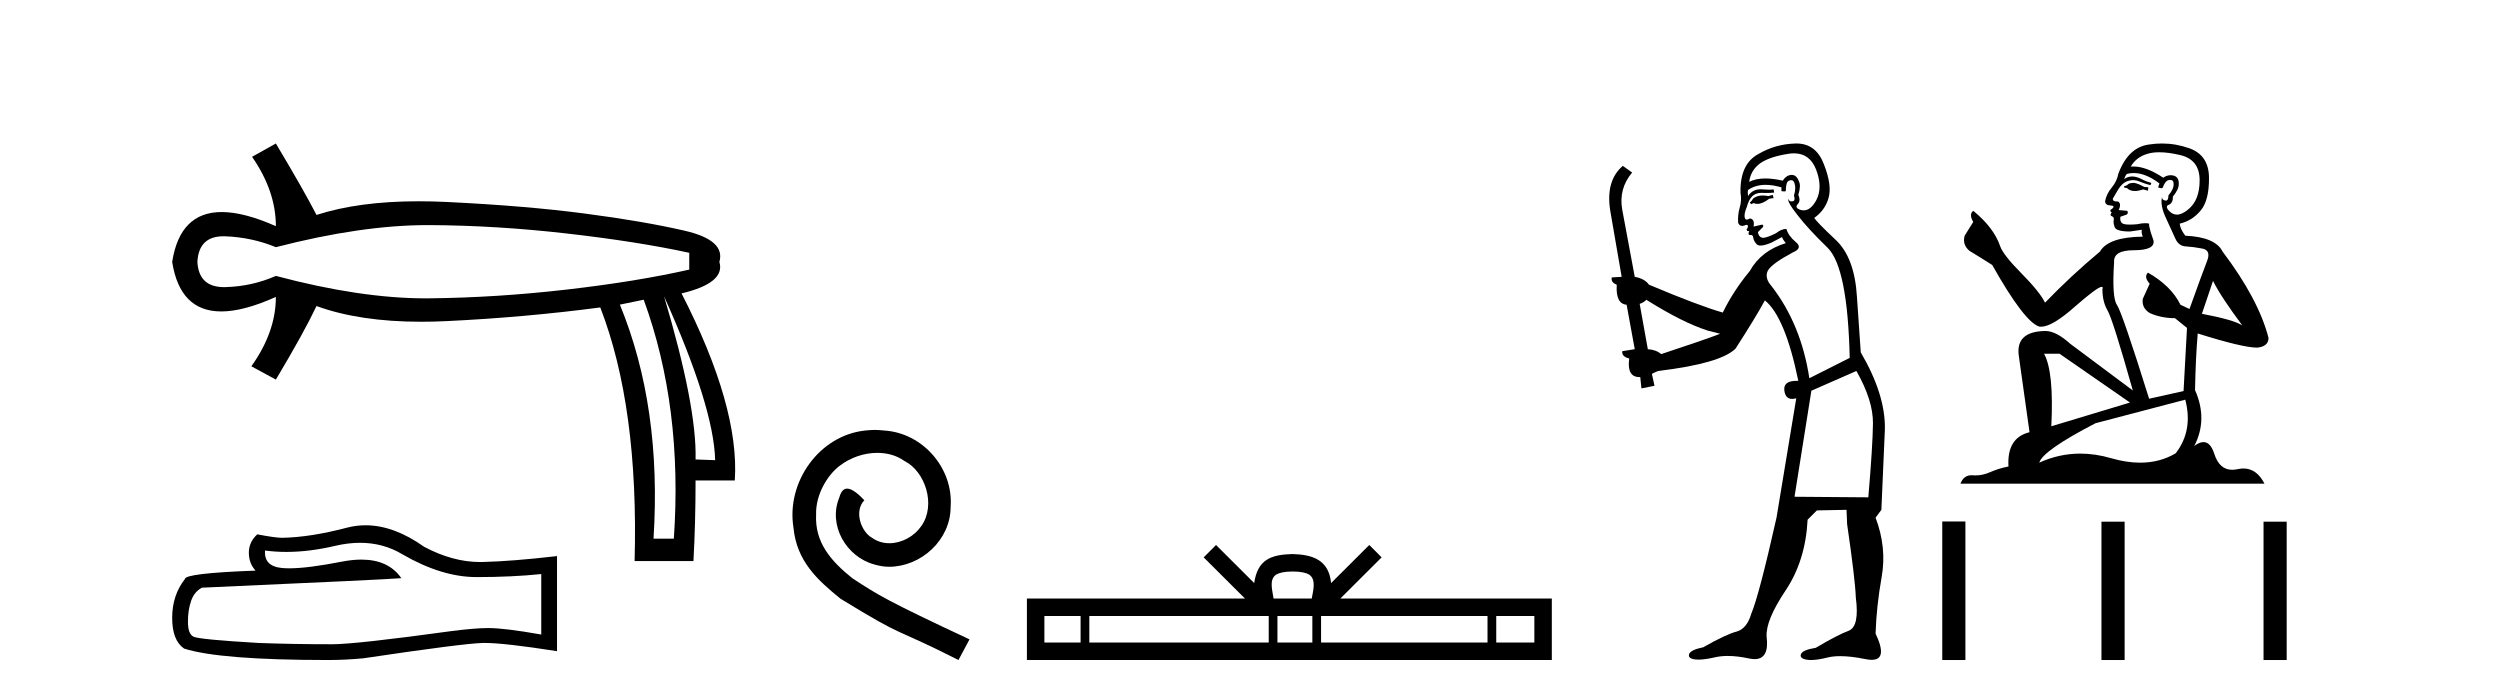 <?xml version='1.0' encoding='UTF-8' standalone='yes'?><svg xmlns='http://www.w3.org/2000/svg' xmlns:xlink='http://www.w3.org/1999/xlink' width='147.0' height='41.0' ><path d='M 25.143 13.236 Q 25.204 13.236 25.264 13.236 Q 29.199 13.257 33.339 13.731 Q 37.479 14.204 40.528 14.864 L 40.528 15.852 Q 37.438 16.553 33.318 17.027 Q 29.199 17.5 25.264 17.541 Q 25.149 17.543 25.032 17.543 Q 21.18 17.543 16.221 16.223 Q 14.821 16.841 13.255 16.882 Q 13.214 16.883 13.174 16.883 Q 11.688 16.883 11.607 15.399 Q 11.687 13.893 13.138 13.893 Q 13.196 13.893 13.255 13.895 Q 14.821 13.957 16.221 14.534 Q 21.251 13.236 25.143 13.236 ZM 39.045 17.418 Q 41.97 23.927 42.052 27.058 L 42.052 27.058 L 40.899 27.017 Q 40.981 23.927 39.045 17.418 ZM 37.85 17.624 Q 40.157 23.927 39.622 31.672 L 38.427 31.672 Q 38.921 23.927 36.449 17.912 L 37.85 17.624 ZM 16.221 8.437 L 14.821 9.22 Q 16.221 11.238 16.221 13.298 Q 14.347 12.468 13.039 12.468 Q 10.581 12.468 10.124 15.399 Q 10.579 18.313 13.01 18.313 Q 14.326 18.313 16.221 17.459 L 16.221 17.459 Q 16.221 19.519 14.78 21.538 L 16.221 22.32 Q 17.869 19.56 18.611 17.995 Q 21.144 18.919 24.771 18.919 Q 25.51 18.919 26.294 18.88 Q 30.929 18.654 35.296 18.077 Q 37.562 23.927 37.315 32.991 L 40.775 32.991 Q 40.899 30.725 40.899 28.253 L 43.206 28.253 Q 43.494 23.927 40.075 17.253 Q 42.67 16.635 42.3 15.399 Q 42.67 14.122 40.26 13.566 Q 37.85 13.01 34.39 12.557 Q 30.929 12.103 26.294 11.877 Q 25.43 11.835 24.621 11.835 Q 21.091 11.835 18.611 12.639 Q 17.869 11.197 16.221 8.437 Z' style='fill:#000000;stroke:none' /><path d='M 21.173 31.917 Q 22.544 31.917 23.674 32.6 Q 25.972 33.933 28.029 33.933 Q 30.099 33.933 31.826 33.755 L 31.826 37.311 Q 29.68 36.93 28.728 36.93 L 28.702 36.93 Q 27.928 36.93 26.544 37.108 Q 20.918 37.882 19.534 37.882 Q 17.235 37.882 15.204 37.806 Q 11.724 37.603 11.381 37.438 Q 11.051 37.285 11.051 36.562 Q 11.051 35.851 11.242 35.317 Q 11.432 34.784 11.877 34.555 Q 22.747 34.073 23.598 33.996 Q 22.84 32.904 21.25 32.904 Q 20.734 32.904 20.131 33.019 Q 18.106 33.417 17.009 33.417 Q 16.778 33.417 16.588 33.4 Q 15.508 33.298 15.585 32.371 L 15.585 32.371 Q 16.191 32.453 16.837 32.453 Q 18.193 32.453 19.724 32.092 Q 20.48 31.917 21.173 31.917 ZM 21.497 30.886 Q 20.947 30.886 20.41 31.025 Q 18.239 31.596 16.588 31.622 Q 16.181 31.622 15.127 31.419 Q 14.632 31.876 14.632 32.498 Q 14.632 33.12 15.026 33.552 Q 10.873 33.704 10.873 34.047 Q 10.124 35 10.124 36.333 Q 10.124 37.654 10.823 38.136 Q 12.931 38.809 19.293 38.809 Q 20.309 38.809 21.363 38.708 Q 27.255 37.832 28.385 37.806 Q 28.438 37.805 28.496 37.805 Q 29.657 37.805 32.753 38.289 L 32.753 32.676 L 32.728 32.701 Q 30.074 33.006 28.398 33.044 Q 28.312 33.047 28.225 33.047 Q 26.63 33.047 24.944 32.155 Q 23.159 30.886 21.497 30.886 Z' style='fill:#000000;stroke:none' /><path d='M 51.438 25.279 C 51.25 25.279 51.062 25.297 50.875 25.314 C 48.158 25.604 46.228 28.354 46.655 31.019 C 46.843 33.001 48.073 34.111 49.422 35.205 C 53.437 37.665 52.309 36.759 56.358 38.809 L 57.007 37.596 C 52.19 35.341 51.609 34.983 50.106 33.992 C 48.876 33.001 47.902 31.908 47.987 30.251 C 47.953 29.106 48.637 27.927 49.405 27.364 C 50.02 26.902 50.806 26.629 51.575 26.629 C 52.156 26.629 52.702 26.766 53.181 27.107 C 54.394 27.705 55.06 29.687 54.172 30.934 C 53.762 31.532 53.027 31.942 52.292 31.942 C 51.934 31.942 51.575 31.839 51.267 31.617 C 50.652 31.276 50.191 30.08 50.823 29.414 C 50.533 29.106 50.123 28.73 49.815 28.73 C 49.61 28.73 49.457 28.884 49.354 29.243 C 48.671 30.883 49.764 32.745 51.404 33.189 C 51.695 33.274 51.985 33.326 52.275 33.326 C 54.154 33.326 55.897 31.754 55.897 29.807 C 56.068 27.534 54.257 25.45 51.985 25.314 C 51.814 25.297 51.626 25.279 51.438 25.279 Z' style='fill:#000000;stroke:none' /><path d='M 76.008 33.604 C 76.508 33.604 76.81 33.689 76.966 33.778 C 77.42 34.068 77.203 34.761 77.13 35.195 L 74.886 35.195 C 74.832 34.752 74.587 34.076 75.051 33.778 C 75.207 33.689 75.507 33.604 76.008 33.604 ZM 63.539 36.222 L 63.539 37.782 L 61.41 37.782 L 61.41 36.222 ZM 74.601 36.222 L 74.601 37.782 L 64.052 37.782 L 64.052 36.222 ZM 77.166 36.222 L 77.166 37.782 L 75.114 37.782 L 75.114 36.222 ZM 87.466 36.222 L 87.466 37.782 L 77.679 37.782 L 77.679 36.222 ZM 90.22 36.222 L 90.22 37.782 L 87.979 37.782 L 87.979 36.222 ZM 71.502 32.045 L 70.776 32.773 L 73.205 35.195 L 60.382 35.195 L 60.382 38.809 L 91.247 38.809 L 91.247 35.195 L 78.812 35.195 L 81.24 32.773 L 80.514 32.045 L 78.269 34.284 C 78.134 32.927 77.204 32.615 76.008 32.577 C 74.73 32.611 73.946 32.9 73.747 34.284 L 71.502 32.045 Z' style='fill:#000000;stroke:none' /><path d='M 104.237 11.461 L 103.981 11.53 Q 103.801 11.495 103.647 11.495 Q 103.494 11.495 103.366 11.53 Q 103.109 11.615 103.058 11.717 Q 103.007 11.82 102.887 11.905 L 102.973 12.008 L 103.109 11.94 Q 103.217 11.988 103.338 11.988 Q 103.641 11.988 104.032 11.683 L 104.288 11.649 L 104.237 11.461 ZM 105.485 9.016 Q 106.408 9.016 106.782 9.958 Q 107.192 11.017 106.799 11.769 Q 106.471 12.37 106.056 12.37 Q 105.952 12.37 105.842 12.332 Q 105.552 12.23 105.672 12.042 Q 105.911 11.82 105.74 11.461 Q 105.911 10.915 105.774 10.658 Q 105.637 10.283 105.353 10.283 Q 105.249 10.283 105.125 10.334 Q 104.903 10.47 104.835 10.624 Q 104.261 10.494 103.805 10.494 Q 103.24 10.494 102.853 10.693 Q 102.939 10.009 103.502 9.599 Q 104.066 9.206 105.21 9.036 Q 105.353 9.016 105.485 9.016 ZM 96.806 17.628 Q 98.924 18.96 100.41 19.438 L 101.145 19.626 Q 100.41 19.917 97.677 20.822 Q 97.387 20.566 96.892 20.532 L 96.413 17.867 Q 96.635 17.799 96.806 17.628 ZM 105.324 10.595 Q 105.469 10.595 105.518 10.778 Q 105.62 11.068 105.484 11.495 Q 105.586 11.82 105.398 11.837 Q 105.367 11.842 105.339 11.842 Q 105.188 11.842 105.159 11.683 L 105.159 11.683 Q 105.074 11.871 105.689 12.64 Q 106.287 13.426 107.465 14.57 Q 108.644 15.732 108.763 21.044 L 106.389 22.24 Q 105.911 19.08 104.168 16.825 Q 103.741 16.347 103.946 15.92 Q 104.168 15.51 105.415 14.843 Q 106.03 14.587 105.586 14.228 Q 105.159 13.87 105.04 13.46 Q 104.749 13.46 104.425 13.716 Q 103.888 13.984 103.667 13.984 Q 103.62 13.984 103.588 13.972 Q 103.4 13.904 103.366 13.648 L 103.622 13.391 Q 103.741 13.289 103.622 13.204 L 103.109 13.323 Q 103.195 12.879 102.887 12.845 Q 102.78 12.914 102.71 12.914 Q 102.625 12.914 102.597 12.811 Q 102.529 12.589 102.716 12.162 Q 102.819 11.752 103.041 11.53 Q 103.246 11.34 103.567 11.34 Q 103.594 11.34 103.622 11.342 Q 103.741 11.347 103.859 11.347 Q 104.094 11.347 104.322 11.325 L 104.288 11.137 Q 104.16 11.154 104.01 11.154 Q 103.861 11.154 103.69 11.137 Q 103.611 11.128 103.537 11.128 Q 103.038 11.128 102.785 11.53 Q 102.751 11.273 102.785 11.171 Q 103.217 10.869 103.82 10.869 Q 104.243 10.869 104.749 11.017 L 104.749 11.239 Q 104.826 11.256 104.89 11.256 Q 104.954 11.256 105.005 11.239 Q 105.005 10.693 105.193 10.624 Q 105.267 10.595 105.324 10.595 ZM 109.156 21.813 Q 110.147 23.555 110.13 24.905 Q 110.113 26.254 109.857 29.243 L 105.518 29.209 L 106.509 22.974 L 109.156 21.813 ZM 105.632 8.437 Q 105.601 8.437 105.569 8.438 Q 104.39 8.472 103.4 9.053 Q 102.306 9.633 102.341 11.325 Q 102.426 11.786 102.289 12.23 Q 102.17 12.657 102.204 13.101 Q 102.277 13.284 102.438 13.284 Q 102.502 13.284 102.58 13.255 Q 102.66 13.22 102.707 13.22 Q 102.823 13.22 102.751 13.426 Q 102.682 13.46 102.716 13.545 Q 102.739 13.591 102.792 13.591 Q 102.819 13.591 102.853 13.579 L 102.853 13.579 Q 102.757 13.82 102.901 13.82 Q 102.911 13.82 102.921 13.819 Q 102.935 13.817 102.948 13.817 Q 103.077 13.817 103.092 13.972 Q 103.109 14.16 103.297 14.365 Q 103.371 14.439 103.521 14.439 Q 103.754 14.439 104.168 14.263 L 104.783 13.938 Q 104.835 14.092 105.005 14.297 Q 103.553 14.741 102.887 15.937 Q 101.914 17.115 101.299 18.379 Q 99.83 17.952 96.96 16.74 Q 96.704 16.381 96.123 16.278 L 95.388 12.332 Q 95.166 11.102 95.969 10.146 L 95.422 9.753 Q 94.363 10.658 94.705 12.52 L 95.354 16.278 L 94.773 16.312 Q 94.705 16.603 95.064 16.74 Q 94.995 17.867 95.645 17.918 L 96.123 20.532 Q 95.747 20.6 95.388 20.651 Q 95.354 20.976 95.798 21.078 Q 95.649 22.173 96.401 22.173 Q 96.424 22.173 96.447 22.172 L 96.516 22.838 L 97.284 22.684 L 97.131 21.984 Q 97.319 21.881 97.506 21.813 Q 101.179 21.369 102.05 20.498 Q 103.229 18.67 103.776 17.662 Q 104.971 18.636 105.74 22.394 Q 105.692 22.392 105.647 22.392 Q 104.839 22.392 104.92 22.974 Q 104.987 23.456 105.378 23.456 Q 105.487 23.456 105.62 23.419 L 105.62 23.419 L 104.459 30.439 Q 103.434 35 102.973 36.093 Q 102.716 36.964 102.119 37.135 Q 101.504 37.289 100.154 38.058 Q 99.403 38.211 99.317 38.468 Q 99.249 38.724 99.676 38.775 Q 99.764 38.786 99.87 38.786 Q 100.258 38.786 100.889 38.639 Q 101.21 38.57 101.591 38.57 Q 102.163 38.57 102.87 38.724 Q 103.033 38.756 103.17 38.756 Q 104.04 38.756 103.878 37.443 Q 103.81 36.486 104.988 34.727 Q 106.167 32.967 106.287 30.559 L 106.833 30.012 L 108.576 29.978 L 108.61 30.815 Q 109.088 34.095 109.122 35.137 Q 109.344 36.828 108.712 37.084 Q 108.063 37.323 106.765 38.092 Q 105.996 38.211 105.894 38.468 Q 105.808 38.724 106.252 38.792 Q 106.359 38.809 106.489 38.809 Q 106.88 38.809 107.482 38.656 Q 107.798 38.582 108.208 38.582 Q 108.842 38.582 109.703 38.758 Q 109.903 38.799 110.058 38.799 Q 111.019 38.799 110.284 37.255 Q 110.335 35.649 110.642 33.924 Q 110.95 32.199 110.284 30.439 L 110.625 29.978 L 110.83 25.263 Q 110.882 23.231 109.413 20.72 Q 109.344 19.797 109.19 17.474 Q 109.054 15.134 107.926 14.092 Q 106.799 13.033 106.679 12.811 Q 107.311 12.367 107.516 11.649 Q 107.739 10.915 107.243 9.651 Q 106.778 8.437 105.632 8.437 Z' style='fill:#000000;stroke:none' /><path d='M 125.49 10.754 Q 125.209 10.754 125.119 10.844 Q 125.04 10.934 124.905 10.934 L 124.905 11.035 L 125.063 11.057 Q 125.237 11.232 125.527 11.232 Q 125.741 11.232 126.019 11.136 L 126.3 11.215 L 126.323 11.012 L 126.075 10.99 Q 125.715 10.787 125.49 10.754 ZM 126.964 8.953 Q 127.483 8.953 128.168 9.111 Q 129.327 9.37 129.338 10.574 Q 129.349 11.766 128.663 12.318 Q 128.3 12.62 128.002 12.62 Q 127.746 12.62 127.538 12.396 Q 127.335 12.194 127.459 12.07 Q 127.785 11.969 127.763 11.564 Q 128.112 11.136 128.112 10.832 Q 128.133 10.303 127.625 10.303 Q 127.604 10.303 127.583 10.304 Q 127.358 10.326 127.2 10.45 Q 126.205 9.79 125.448 9.79 Q 125.366 9.79 125.288 9.797 L 125.288 9.797 Q 125.614 9.224 126.311 9.032 Q 126.596 8.953 126.964 8.953 ZM 130.126 16.514 Q 130.564 17.414 131.847 19.136 Q 131.363 18.81 129.473 18.45 L 130.126 16.514 ZM 125.46 10.175 Q 126.17 10.175 126.975 10.787 L 126.897 11.012 Q 126.991 11.068 127.08 11.068 Q 127.118 11.068 127.155 11.057 Q 127.335 10.585 127.56 10.585 Q 127.587 10.582 127.611 10.582 Q 127.828 10.582 127.808 10.855 Q 127.808 11.136 127.504 11.485 Q 127.504 11.796 127.353 11.796 Q 127.329 11.796 127.302 11.789 Q 127.099 11.744 127.133 11.564 L 127.133 11.564 Q 126.998 12.07 127.369 12.846 Q 127.729 13.634 127.92 14.05 Q 128.112 14.467 128.528 14.489 Q 128.944 14.512 129.484 14.613 Q 130.024 14.714 129.777 15.344 Q 129.529 15.974 128.742 18.168 L 128.213 17.921 Q 127.662 16.807 126.3 16.031 L 126.3 16.031 Q 126.041 16.278 126.401 16.683 L 125.996 17.572 Q 125.918 18.101 126.401 18.405 Q 127.077 18.708 127.887 18.708 L 128.595 19.282 L 128.393 22.995 L 126.368 23.445 Q 124.781 18.371 124.478 17.932 Q 124.174 17.493 124.309 15.423 Q 124.252 14.714 125.468 14.714 Q 126.728 14.714 126.626 14.14 L 126.469 13.679 Q 126.345 13.251 126.368 13.15 Q 126.269 13.123 126.137 13.123 Q 125.94 13.123 125.67 13.184 Q 125.415 13.206 125.23 13.206 Q 124.86 13.206 124.77 13.116 Q 124.635 12.981 124.68 12.745 L 125.04 12.621 Q 125.164 12.554 125.085 12.396 L 124.579 12.351 Q 124.759 11.969 124.534 11.845 Q 124.5 11.848 124.47 11.848 Q 124.23 11.848 124.23 11.688 Q 124.309 11.541 124.545 11.148 Q 124.781 10.754 125.119 10.641 Q 125.27 10.592 125.42 10.592 Q 125.614 10.592 125.805 10.675 Q 126.143 10.81 126.446 10.889 L 126.503 10.754 Q 126.221 10.686 125.918 10.529 Q 125.625 10.377 125.372 10.377 Q 125.119 10.377 124.905 10.529 Q 124.961 10.326 125.063 10.225 Q 125.258 10.175 125.46 10.175 ZM 121.102 20.801 L 125.243 23.67 L 120.618 25.065 Q 120.776 21.859 120.191 20.801 ZM 128.494 23.501 Q 128.967 25.313 127.932 26.652 Q 127.004 27.205 125.844 27.205 Q 125.047 27.205 124.14 26.944 Q 123.21 26.672 122.32 26.672 Q 121.077 26.672 119.909 27.203 Q 120.112 26.494 123.217 24.885 L 128.494 23.501 ZM 127.125 8.437 Q 126.765 8.437 126.401 8.492 Q 125.141 8.638 124.556 10.225 Q 124.478 10.652 124.174 11.024 Q 123.87 11.384 123.78 11.823 Q 123.78 12.07 124.095 12.081 Q 124.41 12.093 124.174 12.295 Q 124.072 12.318 124.095 12.396 Q 124.106 12.475 124.174 12.498 Q 124.027 12.655 124.174 12.711 Q 124.331 12.779 124.286 12.936 Q 124.252 13.105 124.342 13.353 Q 124.432 13.612 125.243 13.612 L 125.94 13.51 L 125.94 13.51 Q 125.895 13.679 125.996 13.915 Q 123.971 13.938 123.476 14.793 Q 121.777 16.211 120.247 17.797 Q 119.943 17.167 118.863 16.076 Q 117.794 14.995 117.614 14.489 Q 117.243 13.387 116.028 12.396 Q 115.758 12.599 116.028 13.049 L 115.521 13.859 Q 115.375 14.388 115.803 14.748 Q 116.455 15.142 117.142 15.581 Q 119.032 18.933 119.909 19.203 Q 119.958 19.211 120.011 19.211 Q 120.679 19.211 122.013 18.022 Q 123.336 16.866 123.582 16.866 Q 123.669 16.866 123.622 17.009 Q 123.622 17.741 123.926 18.258 Q 124.23 18.776 125.411 22.961 L 121.732 20.216 Q 120.9 19.462 120.27 19.462 Q 118.503 19.485 118.706 20.925 L 119.336 25.414 Q 117.997 25.74 118.098 27.428 Q 117.49 27.552 116.984 27.777 Q 116.575 27.954 116.159 27.954 Q 116.071 27.954 115.983 27.946 Q 115.952 27.944 115.923 27.944 Q 115.464 27.944 115.274 28.441 L 133.152 28.441 Q 132.696 27.547 131.916 27.547 Q 131.754 27.547 131.577 27.586 Q 131.407 27.623 131.255 27.623 Q 130.504 27.623 130.204 26.697 Q 129.982 25.995 129.565 25.995 Q 129.326 25.995 129.023 26.224 Q 129.833 24.66 129.068 22.939 Q 129.102 21.071 129.226 19.608 Q 131.87 20.441 132.725 20.441 Q 133.389 20.374 133.389 19.867 Q 132.803 17.594 130.688 14.793 Q 130.261 13.938 128.494 13.859 Q 128.19 13.454 128.168 13.15 Q 128.899 12.981 129.394 12.385 Q 129.901 11.789 129.889 10.45 Q 129.878 9.122 128.73 8.717 Q 127.936 8.437 127.125 8.437 Z' style='fill:#000000;stroke:none' /><path d='M 114.205 30.663 L 114.205 38.809 L 115.566 38.809 L 115.566 30.663 ZM 123.566 30.675 L 123.566 38.809 L 124.928 38.809 L 124.928 30.675 ZM 133.096 30.675 L 133.096 38.809 L 134.457 38.809 L 134.457 30.675 Z' style='fill:#000000;stroke:none' /></svg>